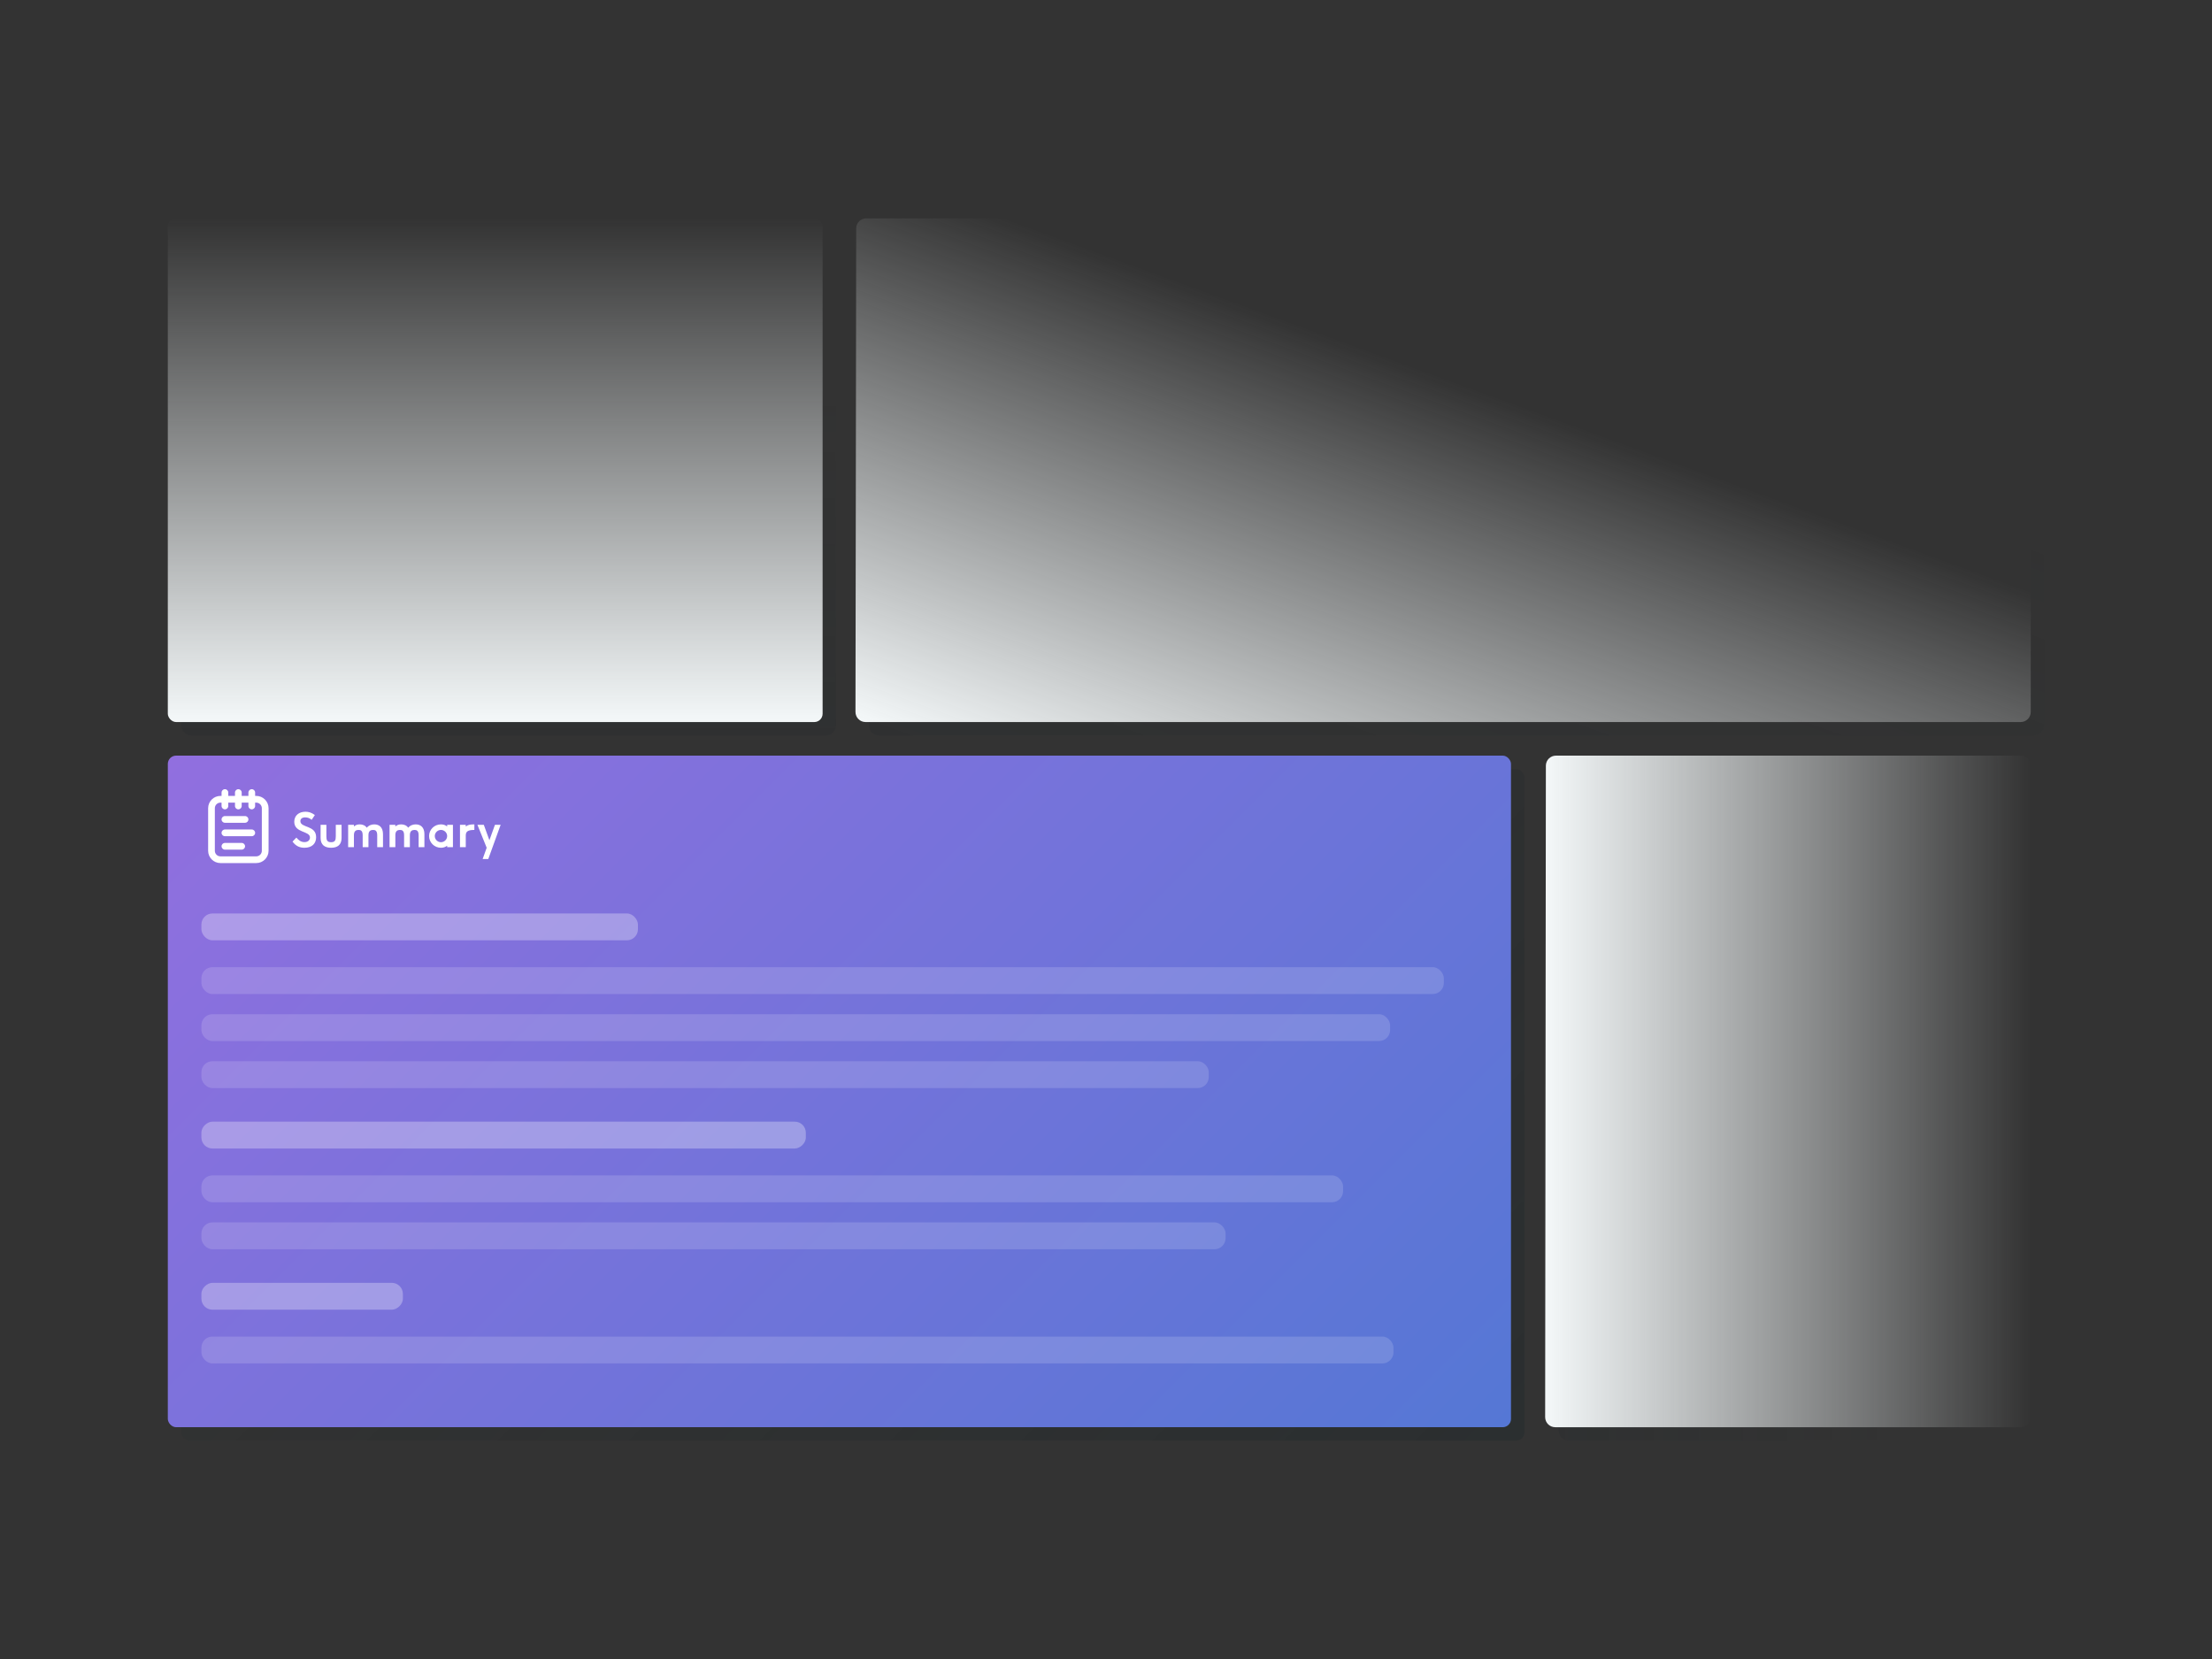 <?xml version="1.0" encoding="UTF-8"?>
<svg id="Calque_1" xmlns="http://www.w3.org/2000/svg" width="800" height="600" xmlns:xlink="http://www.w3.org/1999/xlink" version="1.1" viewBox="0 0 800 600">
  <rect x="0" y="0" width="800" height="600" fill="#333333" stroke="none"/>
  <!-- Generator: Adobe Illustrator 30.1.0, SVG Export Plug-In . SVG Version: 2.1.1 Build 136)  -->
  <defs>
    <linearGradient id="Dégradé_sans_nom_2219" data-name="Dégradé sans nom 2219" x1="563.682" y1="399.586" x2="739.309" y2="399.586" gradientUnits="userSpaceOnUse">
      <stop offset="0" stop-color="#182428"/>
      <stop offset=".7" stop-color="#182428" stop-opacity="0"/>
    </linearGradient>
    <linearGradient id="Dégradé_sans_nom_22191" data-name="Dégradé sans nom 2219" x1="501.009" y1="332.876" x2="608.577" y2="37.335" xlink:href="#Dégradé_sans_nom_2219"/>
    <linearGradient id="Dégradé_sans_nom_22192" data-name="Dégradé sans nom 2219" x1="183.957" y1="265.994" x2="183.957" y2="83.827" xlink:href="#Dégradé_sans_nom_2219"/>
    <linearGradient id="Dégradé_sans_nom_19" data-name="Dégradé sans nom 19" x1="558.824" y1="394.729" x2="734.451" y2="394.729" gradientUnits="userSpaceOnUse">
      <stop offset="0" stop-color="#f4f8f9"/>
      <stop offset="1" stop-color="#f4f8f9" stop-opacity="0"/>
    </linearGradient>
    <linearGradient id="Dégradé_sans_nom_43" data-name="Dégradé sans nom 43" x1="468.254" y1="317.865" x2="575.822" y2="22.324" gradientUnits="userSpaceOnUse">
      <stop offset="0" stop-color="#f4f8f9"/>
      <stop offset=".6" stop-color="#f4f8f9" stop-opacity="0"/>
    </linearGradient>
    <linearGradient id="Dégradé_sans_nom_191" data-name="Dégradé sans nom 19" x1="179.1" y1="261.136" x2="179.1" y2="78.969" xlink:href="#Dégradé_sans_nom_19"/>
    <linearGradient id="Dégradé_sans_nom_1662" data-name="Dégradé sans nom 1662" x1="127.154" y1="218.294" x2="489.73" y2="580.87" gradientUnits="userSpaceOnUse">
      <stop offset=".3" stop-color="#182428" stop-opacity=".3"/>
      <stop offset="1" stop-color="#182428"/>
    </linearGradient>
    <linearGradient id="Dégradé_sans_nom_1984" data-name="Dégradé sans nom 1984" x1="122.296" y1="213.437" x2="484.872" y2="576.013" gradientUnits="userSpaceOnUse">
      <stop offset="0" stop-color="#916fdf"/>
      <stop offset="1" stop-color="#5577d5"/>
    </linearGradient>
  </defs>
  <g id="summary">
    <g id="dashboard">
      <g>
        <path d="M735.665,278.142h-1.214v234.388c0,2.012-1.631,3.643-3.643,3.643h-167.124l-.001,1.21c-.002,2.014,1.63,3.647,3.643,3.647h168.34c2.012,0,3.643-1.631,3.643-3.643v-235.602c0-2.012-1.631-3.643-3.643-3.643Z" fill="url(#Dégradé_sans_nom_2219)" opacity=".15"/>
        <path d="M735.665,83.827h-1.214v173.666c0,2.012-1.631,3.643-3.643,3.643h-416.553l-.001,1.21c-.002,2.014,1.63,3.647,3.643,3.647h417.769c2.012,0,3.643-1.631,3.643-3.643V87.47c0-2.012-1.631-3.643-3.643-3.643Z" fill="url(#Dégradé_sans_nom_22191)" opacity=".15"/>
        <path d="M298.722,83.827h-1.214v173.666c0,2.012-1.631,3.643-3.643,3.643H65.549v1.214c0,2.012,1.631,3.643,3.643,3.643h229.53c2.012,0,3.643-1.631,3.643-3.643V87.47c0-2.012-1.631-3.643-3.643-3.643Z" fill="url(#Dégradé_sans_nom_22192)" opacity=".15"/>
      </g>
      <g>
        <path id="bg" d="M730.808,516.173h-168.34c-2.014,0-3.646-1.634-3.643-3.647l.261-235.602c.002-2.011,1.633-3.639,3.643-3.639h168.079c2.012,0,3.643,1.631,3.643,3.643v235.602c0,2.012-1.631,3.643-3.643,3.643Z" fill="url(#Dégradé_sans_nom_19)"/>
        <path id="bg1" data-name="bg" d="M730.808,261.136h-417.769c-2.014,0-3.646-1.634-3.643-3.647l.261-174.88c.002-2.011,1.633-3.639,3.643-3.639h417.508c2.012,0,3.643,1.631,3.643,3.643v174.88c0,2.012-1.631,3.643-3.643,3.643Z" fill="url(#Dégradé_sans_nom_43)"/>
        <rect id="bg2" data-name="bg" x="60.691" y="78.969" width="236.817" height="182.167" rx="3" ry="3" fill="url(#Dégradé_sans_nom_191)"/>
      </g>
    </g>
    <g id="ai">
      <rect id="bg3" data-name="bg" x="65.553" y="278.138" width="485.778" height="242.889" rx="3" ry="3" fill="url(#Dégradé_sans_nom_1662)" opacity=".3"/>
      <rect id="bg4" data-name="bg" x="60.695" y="273.28" width="485.778" height="242.889" rx="3" ry="3" fill="url(#Dégradé_sans_nom_1984)"/>
      <g id="text">
        <rect x="72.84" y="483.383" width="431.128" height="9.716" rx="4" ry="4" fill="#fff" opacity=".15"/>
        <rect x="104.415" y="432.376" width="9.716" height="72.867" rx="4" ry="4" transform="translate(578.083 359.537) rotate(90)" fill="#fff" opacity=".3"/>
        <g>
          <rect x="72.84" y="442.092" width="370.406" height="9.716" rx="4" ry="4" fill="#fff" opacity=".15"/>
          <rect x="72.84" y="425.09" width="412.911" height="9.716" rx="4" ry="4" fill="#fff" opacity=".15"/>
        </g>
        <rect x="177.282" y="301.216" width="9.716" height="218.6" rx="4" ry="4" transform="translate(592.656 228.377) rotate(90)" fill="#fff" opacity=".3"/>
        <g>
          <rect x="72.84" y="383.799" width="364.333" height="9.716" rx="4" ry="4" fill="#fff" opacity=".15"/>
          <rect x="72.84" y="366.796" width="429.913" height="9.716" rx="4" ry="4" fill="#fff" opacity=".15"/>
          <rect x="72.84" y="349.794" width="449.344" height="9.716" rx="4" ry="4" fill="#fff" opacity=".15"/>
        </g>
        <rect x="72.84" y="330.363" width="157.878" height="9.716" rx="4" ry="4" fill="#fff" opacity=".3"/>
      </g>
      <g>
        <path d="M107.19,302.927c.697.801,1.531,1.633,2.926,1.633,1.429,0,1.99-.884,1.99-1.666,0-2.467-5.682-1.565-5.682-5.699,0-2.279,1.718-3.624,4.066-3.624,1.123,0,2.177.307,3.385,1.191l-1.156,1.736c-.715-.63-1.548-.885-2.331-.885-1.105,0-1.752.51-1.752,1.361,0,2.534,5.699,1.378,5.699,5.818,0,2.245-1.446,3.811-4.236,3.811-1.48,0-2.994-.442-4.304-2.228l1.395-1.447Z" fill="#fff"/>
        <path d="M121.441,298.301h2.092v4.746c0,2.534-1.514,3.556-3.793,3.556s-3.793-1.021-3.793-3.556v-4.746h2.092v4.185c0,1.36.272,2.109,1.701,2.109s1.701-.748,1.701-2.109v-4.185Z" fill="#fff"/>
        <path d="M136.422,306.381v-4.321c0-1.65-.731-1.906-1.48-1.906-.834,0-1.684.324-1.684,1.871v4.355h-2.093v-4.321c0-1.65-.732-1.906-1.48-1.906-.833,0-1.684.324-1.684,1.871v4.355h-2.092v-8.08h2.092v.595c.511-.375,1.021-.748,2.093-.748,1.054,0,1.99.374,2.552,1.207.766-.918,1.854-1.207,2.705-1.207,1.786,0,3.164,1.038,3.164,3.572v4.661h-2.093Z" fill="#fff"/>
        <path d="M151.401,306.381v-4.321c0-1.65-.731-1.906-1.48-1.906-.834,0-1.684.324-1.684,1.871v4.355h-2.093v-4.321c0-1.65-.732-1.906-1.48-1.906-.833,0-1.684.324-1.684,1.871v4.355h-2.092v-8.08h2.092v.595c.511-.375,1.021-.748,2.093-.748,1.054,0,1.99.374,2.552,1.207.766-.918,1.854-1.207,2.705-1.207,1.786,0,3.164,1.038,3.164,3.572v4.661h-2.093Z" fill="#fff"/>
        <path d="M161.719,306.381v-.527c-.646.527-1.412.748-2.246.748-2.381,0-4.287-1.906-4.287-4.236,0-2.347,1.905-4.219,4.287-4.219.817,0,1.582.221,2.246.748v-.595h2.093v8.08h-2.093ZM159.474,300.155c-1.225,0-2.228,1.021-2.228,2.212,0,1.209,1.004,2.228,2.228,2.228,1.242,0,2.246-1.02,2.246-2.228,0-1.191-1.004-2.212-2.246-2.212Z" fill="#fff"/>
        <path d="M166.358,306.381v-8.08h2.092v.595c.783-.579,1.548-.748,3.113-.748v2.007c-2.671,0-3.113.75-3.113,2.144v4.082h-2.092Z" fill="#fff"/>
        <path d="M174.553,310.685l1.463-4.082-3.351-8.302h2.313l2.024,5.58,2.007-5.58h2.058l-4.474,12.384h-2.042Z" fill="#fff"/>
      </g>
      <path id="icon" d="M92.675,287.853h-.404v-1.214c0-.671-.543-1.214-1.214-1.214s-1.214.543-1.214,1.214v1.214h-2.429v-1.214c0-.671-.543-1.214-1.214-1.214s-1.214.543-1.214,1.214v1.214h-2.429v-1.214c0-.671-.543-1.214-1.214-1.214s-1.214.543-1.214,1.214v1.214h-.404c-2.456,0-4.453,1.997-4.453,4.452v15.383c0,2.456,1.997,4.453,4.453,4.453h12.953c2.456,0,4.453-1.997,4.453-4.453v-15.383c0-2.455-1.997-4.452-4.453-4.452ZM94.7,307.689c0,1.116-.908,2.024-2.024,2.024h-12.953c-1.116,0-2.024-.908-2.024-2.024v-15.383c0-1.116.908-2.023,2.024-2.023h.404v1.214c0,.671.543,1.214,1.214,1.214s1.214-.543,1.214-1.214v-1.214h2.429v1.214c0,.671.543,1.214,1.214,1.214s1.214-.543,1.214-1.214v-1.214h2.429v1.214c0,.671.543,1.214,1.214,1.214s1.214-.543,1.214-1.214v-1.214h.404c1.116,0,2.024.907,2.024,2.023v15.383ZM80.126,296.355c0-.671.543-1.214,1.214-1.214h7.287c.671,0,1.214.543,1.214,1.214s-.543,1.214-1.214,1.214h-7.287c-.671,0-1.214-.543-1.214-1.214ZM92.271,301.212c0,.671-.543,1.214-1.214,1.214h-9.716c-.671,0-1.214-.543-1.214-1.214s.543-1.214,1.214-1.214h9.716c.671,0,1.214.543,1.214,1.214ZM88.627,306.07c0,.671-.543,1.214-1.214,1.214h-6.072c-.671,0-1.214-.543-1.214-1.214s.543-1.214,1.214-1.214h6.072c.671,0,1.214.543,1.214,1.214Z" fill="#fff"/>
    </g>
  </g>
</svg>